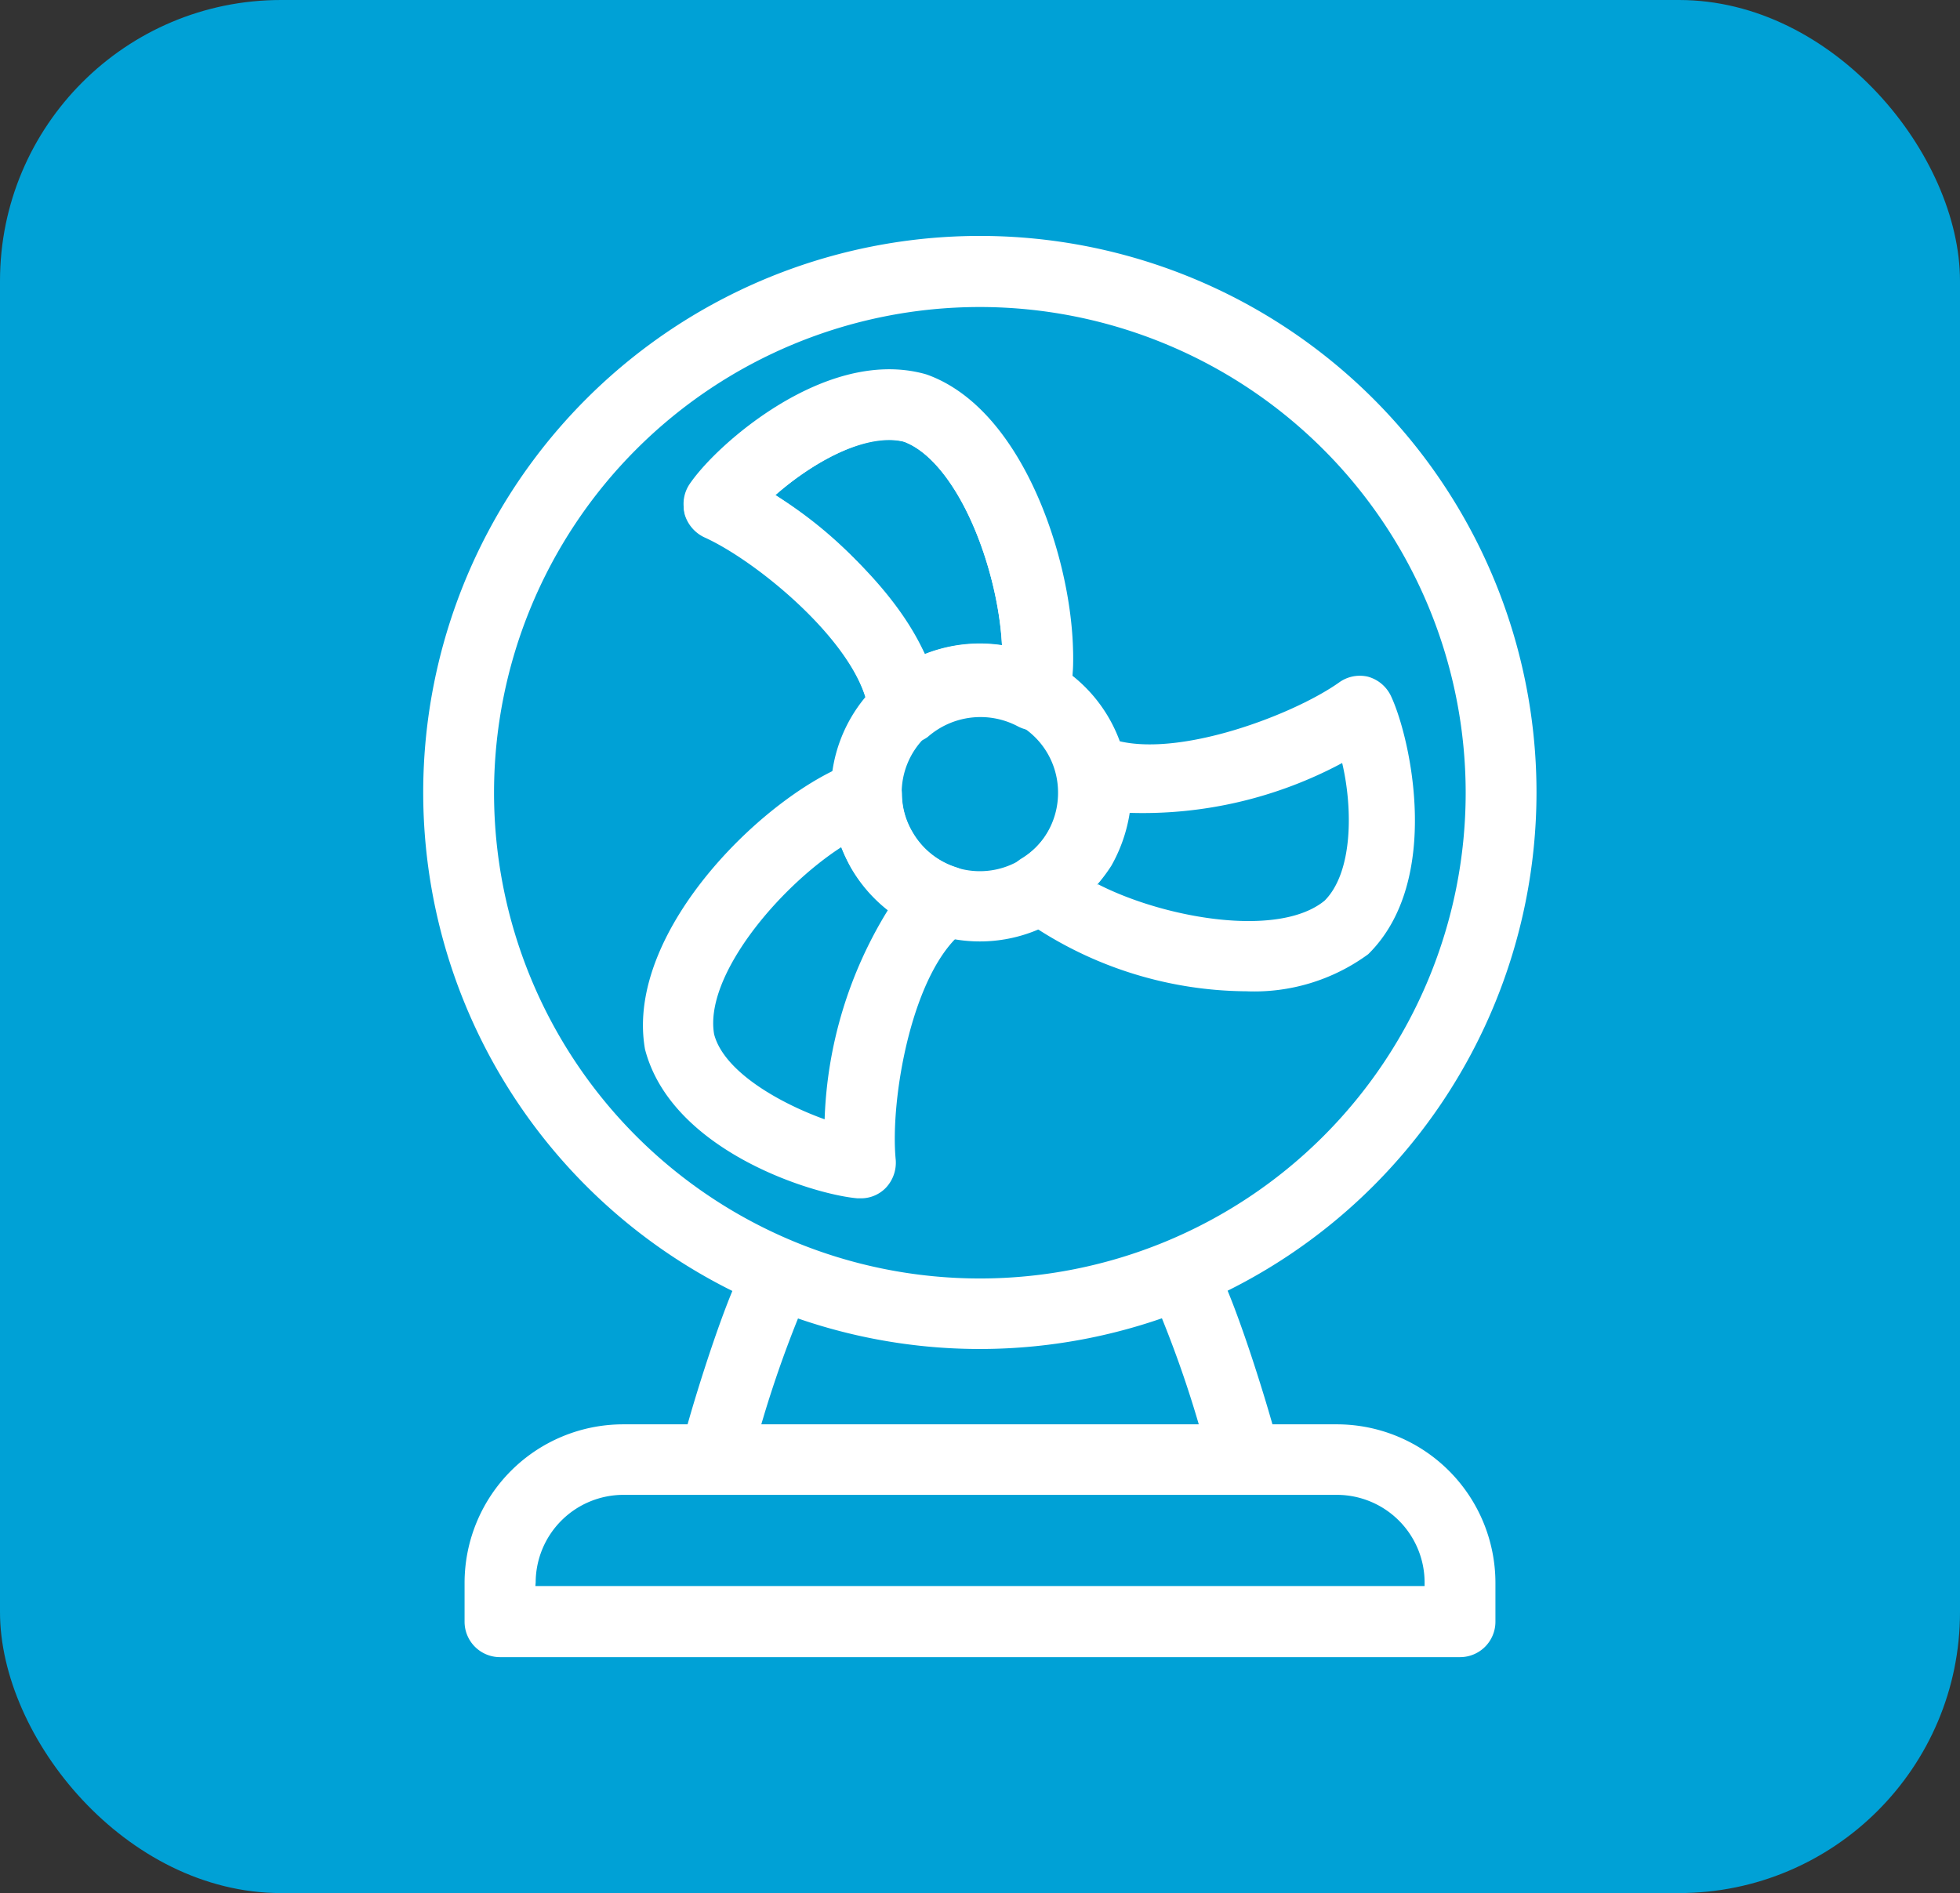 <svg id="_" data-name="ͼ" xmlns="http://www.w3.org/2000/svg" viewBox="0 0 69.19 66.84"><rect x="0" y="0" width="69.19" height="66.84" fill="#333333" stroke="none"/><defs><style>.cls-1{fill:#00a1d6;}.cls-2{fill:#fff;}.cls-3{fill:none;stroke:#fff;stroke-linecap:round;stroke-linejoin:round;stroke-width:2.5px;fill-rule:evenodd;}</style></defs><rect class="cls-1" width="69.19" height="66.84" rx="9.92"/><path class="cls-2" d="M34.59,47.63A19.65,19.65,0,1,1,54.24,28,19.66,19.66,0,0,1,34.59,47.63Zm0-36.79A17.15,17.15,0,1,0,51.74,28,17.16,17.16,0,0,0,34.59,10.84Z"/><path class="cls-2" d="M51.54,58.51H17.65a1.25,1.25,0,0,1-1.25-1.25V55.88A5.6,5.6,0,0,1,22,50.29H47.2a5.6,5.6,0,0,1,5.59,5.59v1.38A1.25,1.25,0,0,1,51.54,58.51ZM18.9,56H50.29v-.13a3.1,3.1,0,0,0-3.09-3.09H22a3.1,3.1,0,0,0-3.09,3.09Z"/><path class="cls-2" d="M34.59,33.24A5.26,5.26,0,1,1,39.85,28,5.26,5.26,0,0,1,34.59,33.24Zm0-8A2.76,2.76,0,1,0,37.35,28,2.75,2.75,0,0,0,34.59,25.23Z"/><path class="cls-3" d="M36.52,24.47c.58-2.84-1.11-8.93-4.2-10.06-2.72-.75-6.1,2.16-6.94,3.38,2.06.94,6.21,4.22,6.53,7.22a4,4,0,0,1,2.68-1A3.93,3.93,0,0,1,36.52,24.47Z"/><path class="cls-2" d="M30.37,42.31h-.1c-1.61-.14-6.57-1.69-7.5-5.26-.75-4.24,4.44-9.17,7.42-10.16a1.28,1.28,0,0,1,1.12.17,1.24,1.24,0,0,1,.53,1,2.64,2.64,0,0,0,.37,1.31,2.73,2.73,0,0,0,1.54,1.25,1.25,1.25,0,0,1,.35,2.2c-1.9,1.38-2.69,6-2.48,8.13a1.29,1.29,0,0,1-.36,1A1.22,1.22,0,0,1,30.37,42.31Zm-.67-12.4c-2.23,1.44-4.85,4.57-4.49,6.61.35,1.33,2.34,2.44,3.9,3a15,15,0,0,1,2.23-7.38,5.22,5.22,0,0,1-1.3-1.5A5.66,5.66,0,0,1,29.7,29.91Z"/><path class="cls-2" d="M44,35a13.77,13.77,0,0,1-8.1-2.7,1.24,1.24,0,0,1,.18-2,2.78,2.78,0,0,0,1.26-2.93A1.25,1.25,0,0,1,39,26c2.14.95,6.58-.7,8.28-1.91a1.25,1.25,0,0,1,1-.2,1.27,1.27,0,0,1,.82.68c.69,1.46,1.83,6.53-.8,9.12A6.8,6.8,0,0,1,44,35Zm-5.24-3.78c2.36,1.21,6.38,1.91,8,.58,1-1,1-3.25.62-4.86a14.89,14.89,0,0,1-7.5,1.76,5.48,5.48,0,0,1-.65,1.87A5.7,5.7,0,0,1,38.71,31.26Z"/><path class="cls-2" d="M31.91,26.26a1.42,1.42,0,0,1-.45-.08,1.23,1.23,0,0,1-.79-1c-.25-2.33-3.9-5.35-5.81-6.21a1.3,1.3,0,0,1-.69-.81,1.27,1.27,0,0,1,.18-1c.92-1.33,4.74-4.85,8.3-3.87,4.05,1.47,5.72,8.43,5.09,11.51a1.25,1.25,0,0,1-1.82.84,2.82,2.82,0,0,0-3.17.38A1.28,1.28,0,0,1,31.91,26.26Zm-4.54-8.78a15,15,0,0,1,5.28,5.62,5.26,5.26,0,0,1,2.72-.31c-.13-2.66-1.53-6.49-3.48-7.2C30.57,15.23,28.61,16.39,27.37,17.48Z"/><path class="cls-2" d="M25.32,52.46l-.23,0a1.25,1.25,0,0,1-1-1.46c.13-.69,1.67-5.81,2.41-6.67a1.25,1.25,0,0,1,1.94,1.57,40,40,0,0,0-1.89,5.57A1.26,1.26,0,0,1,25.32,52.46Zm3.1-6.56,0,0Z"/><path class="cls-2" d="M43.87,52.46a1.26,1.26,0,0,1-1.23-1,39.15,39.15,0,0,0-1.9-5.58,1.22,1.22,0,0,1,.16-1.73,1.28,1.28,0,0,1,1.79.17c.74.86,2.28,6,2.41,6.67a1.25,1.25,0,0,1-1,1.46Z"/></svg>